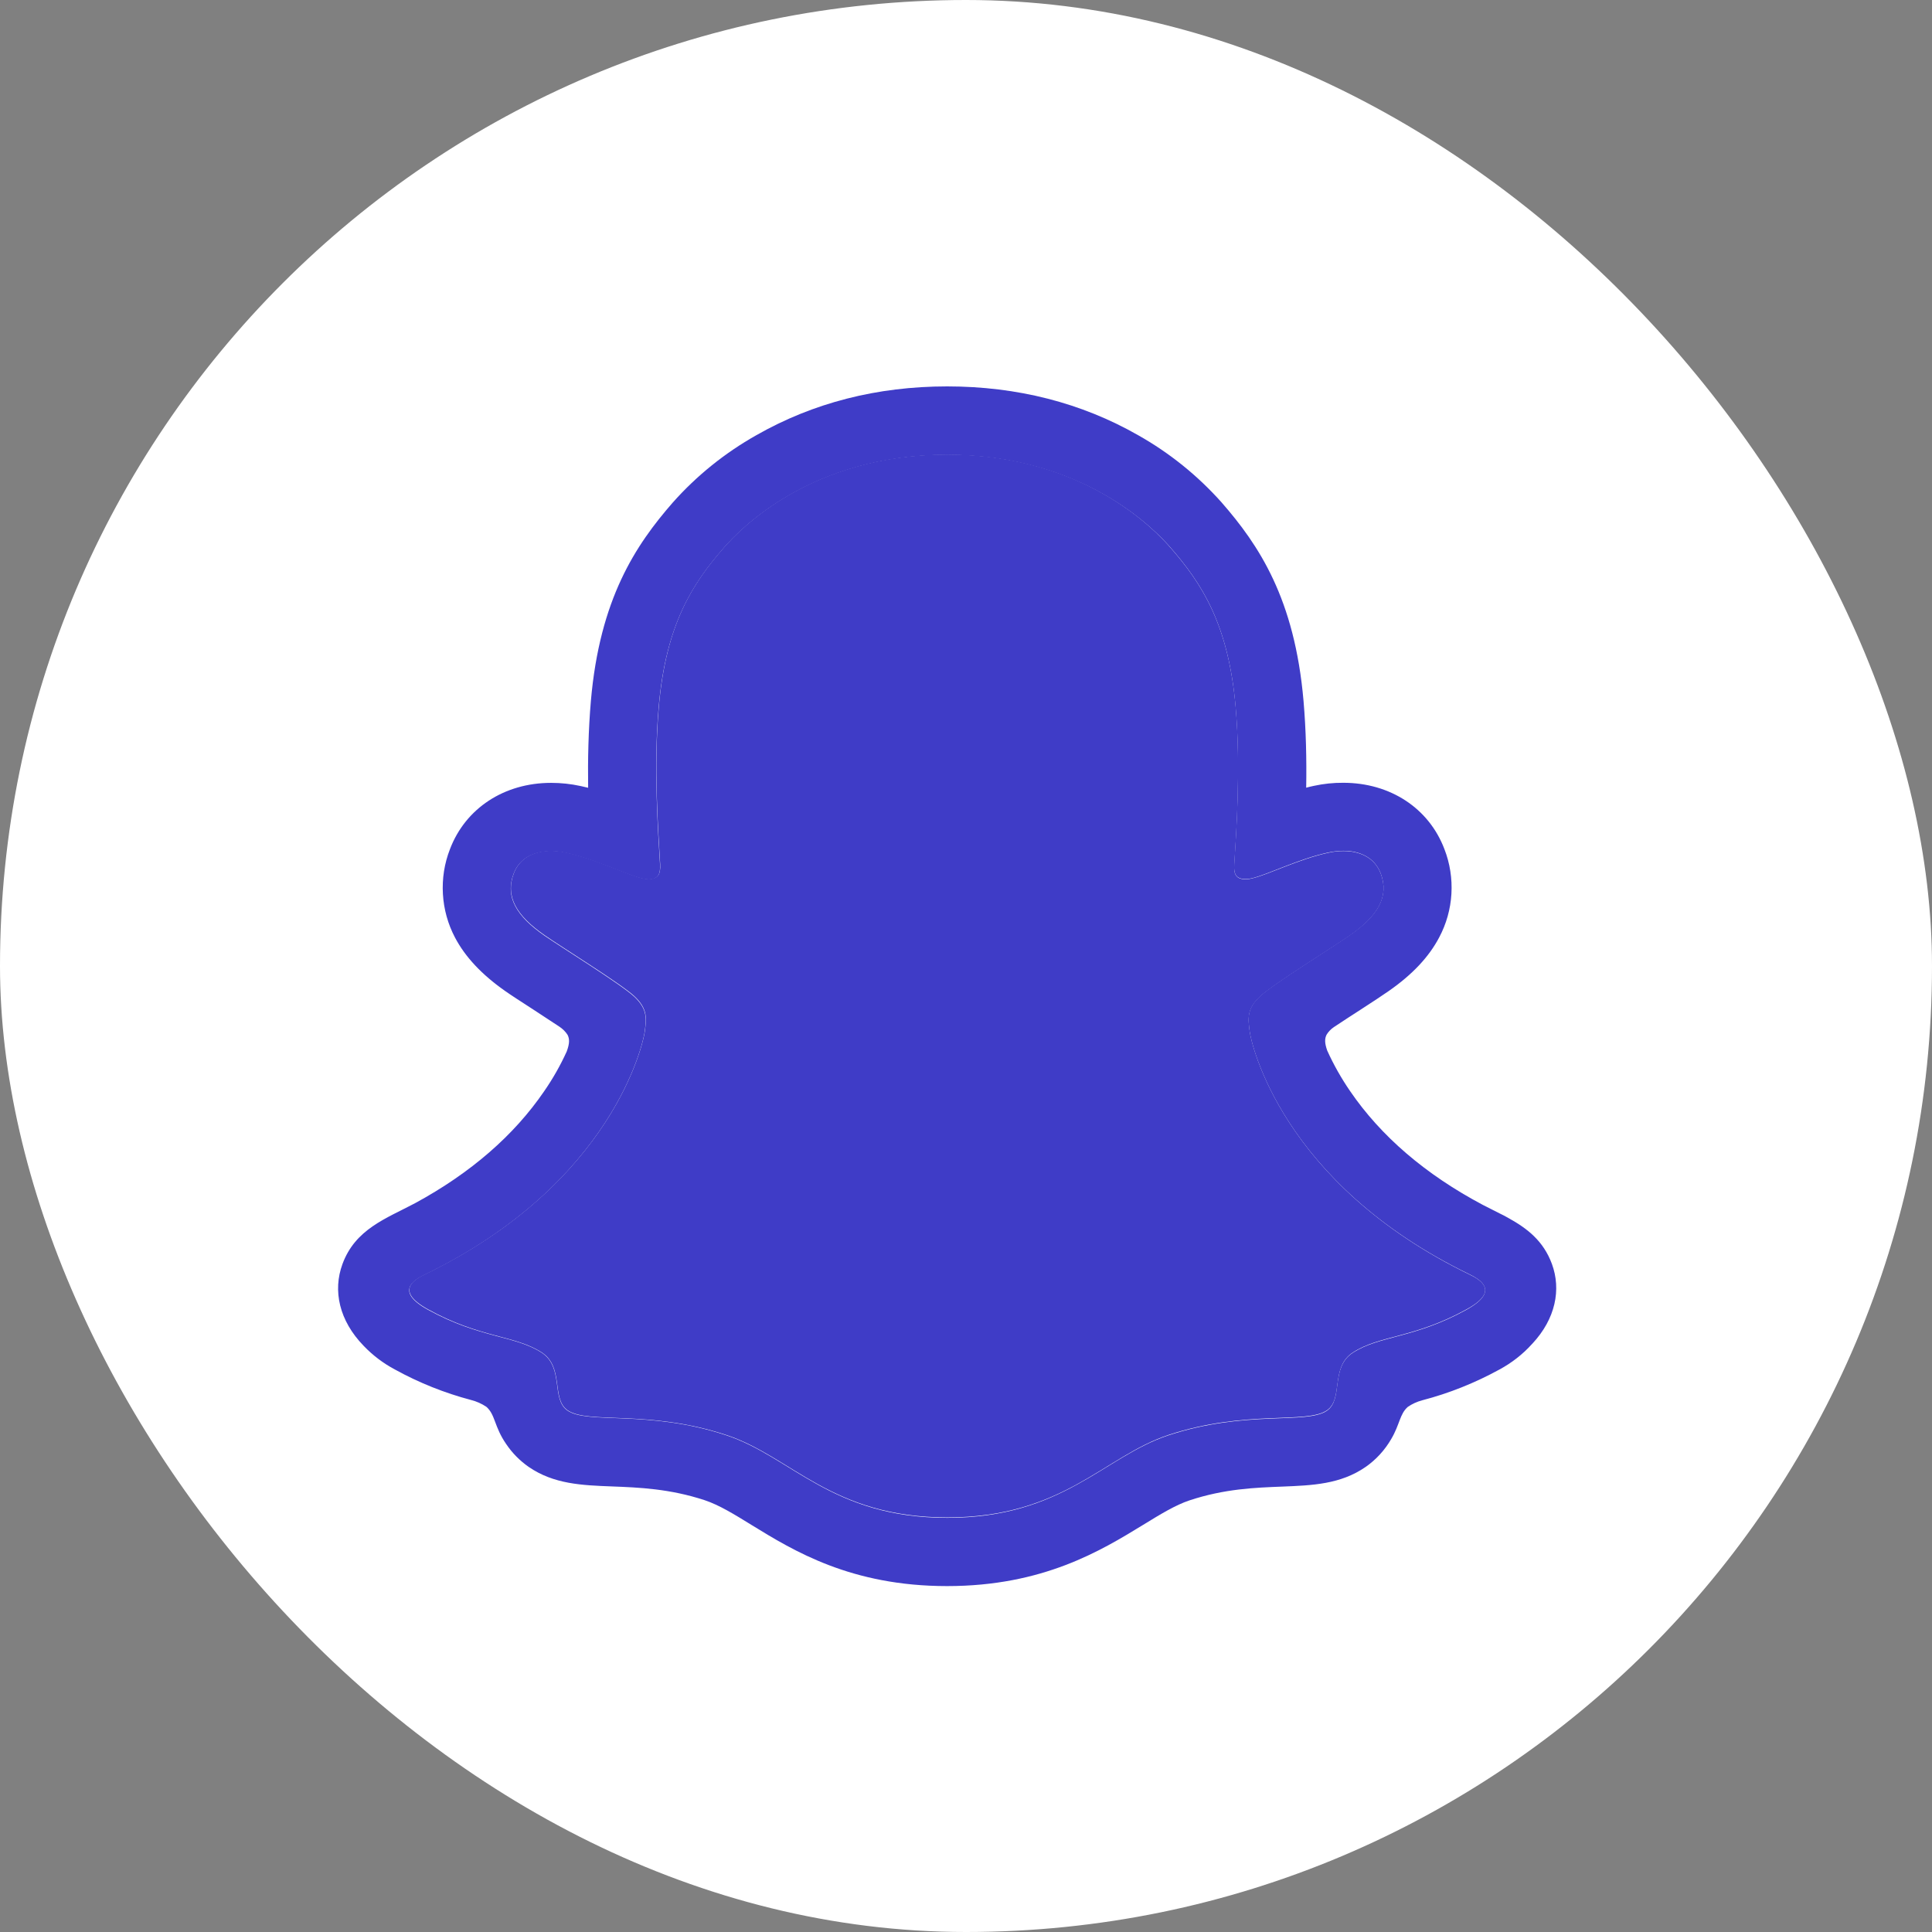 <svg width="24" height="24" viewBox="0 0 24 24" fill="none" xmlns="http://www.w3.org/2000/svg">
<rect x="0" y="0" width="24" height="24" fill="#808080" stroke="none"/>
<rect width="24" height="24" rx="12" fill="white"/>
<path d="M18.258 15.834C15.915 14.699 15.541 12.948 15.525 12.818C15.505 12.661 15.482 12.537 15.655 12.377C15.823 12.222 16.566 11.762 16.772 11.619C17.112 11.38 17.262 11.143 17.152 10.851C17.074 10.648 16.886 10.572 16.688 10.572C16.625 10.572 16.563 10.579 16.502 10.593C16.128 10.674 15.764 10.862 15.554 10.912C15.528 10.919 15.503 10.922 15.476 10.923C15.364 10.923 15.322 10.873 15.333 10.738C15.359 10.329 15.415 9.531 15.35 8.785C15.261 7.759 14.931 7.25 14.538 6.801C14.348 6.583 13.467 5.646 11.766 5.646C10.065 5.646 9.184 6.583 8.996 6.798C8.602 7.248 8.272 7.756 8.184 8.782C8.119 9.528 8.177 10.326 8.201 10.735C8.209 10.864 8.17 10.92 8.057 10.92C8.031 10.92 8.005 10.916 7.98 10.91C7.77 10.859 7.407 10.671 7.032 10.59C6.971 10.577 6.909 10.57 6.847 10.569C6.647 10.569 6.46 10.647 6.383 10.848C6.272 11.14 6.421 11.378 6.763 11.616C6.969 11.76 7.712 12.219 7.879 12.374C8.052 12.534 8.03 12.658 8.01 12.815C7.993 12.947 7.619 14.698 5.276 15.831C5.139 15.897 4.906 16.038 5.317 16.265C5.964 16.623 6.394 16.584 6.729 16.8C7.012 16.983 6.845 17.377 7.051 17.519C7.305 17.694 8.054 17.507 9.023 17.826C9.835 18.094 10.328 18.85 11.768 18.85C13.207 18.85 13.715 18.091 14.513 17.826C15.479 17.507 16.23 17.694 16.484 17.519C16.691 17.377 16.523 16.983 16.807 16.8C17.141 16.584 17.571 16.623 18.218 16.265C18.629 16.041 18.395 15.9 18.258 15.834Z" fill="#3F3CC7"/>
<path d="M19.278 15.7C19.172 15.414 18.972 15.261 18.744 15.134C18.701 15.109 18.662 15.089 18.628 15.073C18.56 15.038 18.491 15.004 18.421 14.968C17.71 14.591 17.155 14.116 16.77 13.552C16.661 13.393 16.566 13.225 16.487 13.05C16.454 12.956 16.455 12.902 16.479 12.854C16.502 12.816 16.533 12.784 16.57 12.759C16.692 12.678 16.818 12.596 16.904 12.541C17.056 12.442 17.176 12.364 17.254 12.309C17.546 12.105 17.75 11.888 17.878 11.645C17.967 11.478 18.019 11.293 18.03 11.104C18.041 10.915 18.012 10.725 17.943 10.548C17.75 10.039 17.269 9.724 16.687 9.724C16.564 9.723 16.442 9.736 16.322 9.762C16.29 9.769 16.257 9.776 16.226 9.785C16.232 9.437 16.224 9.069 16.193 8.708C16.083 7.437 15.638 6.771 15.174 6.24C14.877 5.907 14.527 5.625 14.138 5.406C13.434 5.004 12.636 4.8 11.766 4.8C10.896 4.8 10.101 5.004 9.396 5.406C9.007 5.625 8.656 5.907 8.359 6.241C7.895 6.772 7.45 7.44 7.34 8.709C7.309 9.071 7.301 9.44 7.306 9.786C7.275 9.778 7.243 9.771 7.211 9.764C7.091 9.738 6.969 9.725 6.846 9.725C6.263 9.725 5.782 10.041 5.589 10.55C5.52 10.727 5.491 10.916 5.502 11.106C5.513 11.295 5.564 11.48 5.653 11.648C5.781 11.89 5.985 12.107 6.277 12.312C6.354 12.366 6.475 12.444 6.628 12.543C6.71 12.597 6.83 12.675 6.948 12.753C6.989 12.78 7.025 12.815 7.051 12.856C7.076 12.907 7.077 12.961 7.04 13.062C6.962 13.234 6.868 13.399 6.761 13.554C6.385 14.105 5.846 14.572 5.157 14.946C4.793 15.139 4.414 15.268 4.254 15.703C4.133 16.032 4.212 16.405 4.519 16.72C4.631 16.837 4.762 16.936 4.905 17.012C5.204 17.177 5.522 17.304 5.851 17.391C5.919 17.408 5.984 17.437 6.042 17.476C6.154 17.574 6.138 17.721 6.287 17.937C6.362 18.049 6.457 18.145 6.567 18.222C6.879 18.437 7.23 18.451 7.602 18.465C7.938 18.478 8.319 18.493 8.754 18.636C8.934 18.696 9.121 18.811 9.338 18.945C9.859 19.265 10.572 19.703 11.765 19.703C12.958 19.703 13.676 19.263 14.201 18.942C14.416 18.81 14.602 18.696 14.777 18.638C15.212 18.494 15.593 18.48 15.929 18.467C16.301 18.452 16.652 18.439 16.964 18.223C17.095 18.132 17.203 18.013 17.283 17.875C17.39 17.693 17.387 17.566 17.488 17.477C17.542 17.44 17.603 17.412 17.667 17.395C18.001 17.308 18.323 17.179 18.626 17.013C18.778 16.931 18.916 16.824 19.032 16.695L19.036 16.691C19.323 16.383 19.396 16.02 19.278 15.7ZM18.217 16.27C17.57 16.627 17.14 16.589 16.806 16.804C16.522 16.987 16.69 17.381 16.484 17.524C16.23 17.699 15.48 17.511 14.512 17.831C13.713 18.095 13.204 18.855 11.767 18.855C10.33 18.855 9.833 18.097 9.021 17.829C8.054 17.509 7.303 17.697 7.049 17.522C6.843 17.38 7.01 16.985 6.727 16.802C6.392 16.587 5.962 16.625 5.316 16.27C4.904 16.043 5.137 15.902 5.275 15.835C7.617 14.701 7.991 12.95 8.008 12.82C8.028 12.662 8.05 12.539 7.877 12.379C7.71 12.224 6.967 11.764 6.761 11.621C6.42 11.383 6.27 11.145 6.381 10.852C6.458 10.65 6.647 10.574 6.845 10.574C6.907 10.574 6.97 10.581 7.031 10.595C7.405 10.676 7.768 10.864 7.978 10.914C8.003 10.921 8.029 10.924 8.055 10.925C8.168 10.925 8.207 10.868 8.199 10.74C8.175 10.331 8.117 9.533 8.182 8.787C8.27 7.761 8.601 7.252 8.994 6.803C9.182 6.587 10.069 5.65 11.764 5.65C13.46 5.65 14.348 6.583 14.537 6.798C14.93 7.248 15.261 7.756 15.349 8.782C15.414 9.528 15.358 10.326 15.332 10.735C15.323 10.87 15.363 10.92 15.475 10.92C15.501 10.92 15.527 10.916 15.553 10.91C15.763 10.859 16.126 10.671 16.501 10.59C16.562 10.577 16.624 10.57 16.687 10.569C16.886 10.569 17.073 10.647 17.151 10.848C17.261 11.14 17.112 11.378 16.77 11.616C16.564 11.76 15.822 12.219 15.654 12.374C15.481 12.534 15.504 12.658 15.524 12.815C15.54 12.947 15.914 14.698 18.257 15.831C18.395 15.9 18.629 16.041 18.217 16.27Z" fill="#3F3CC7"/>
</svg>
